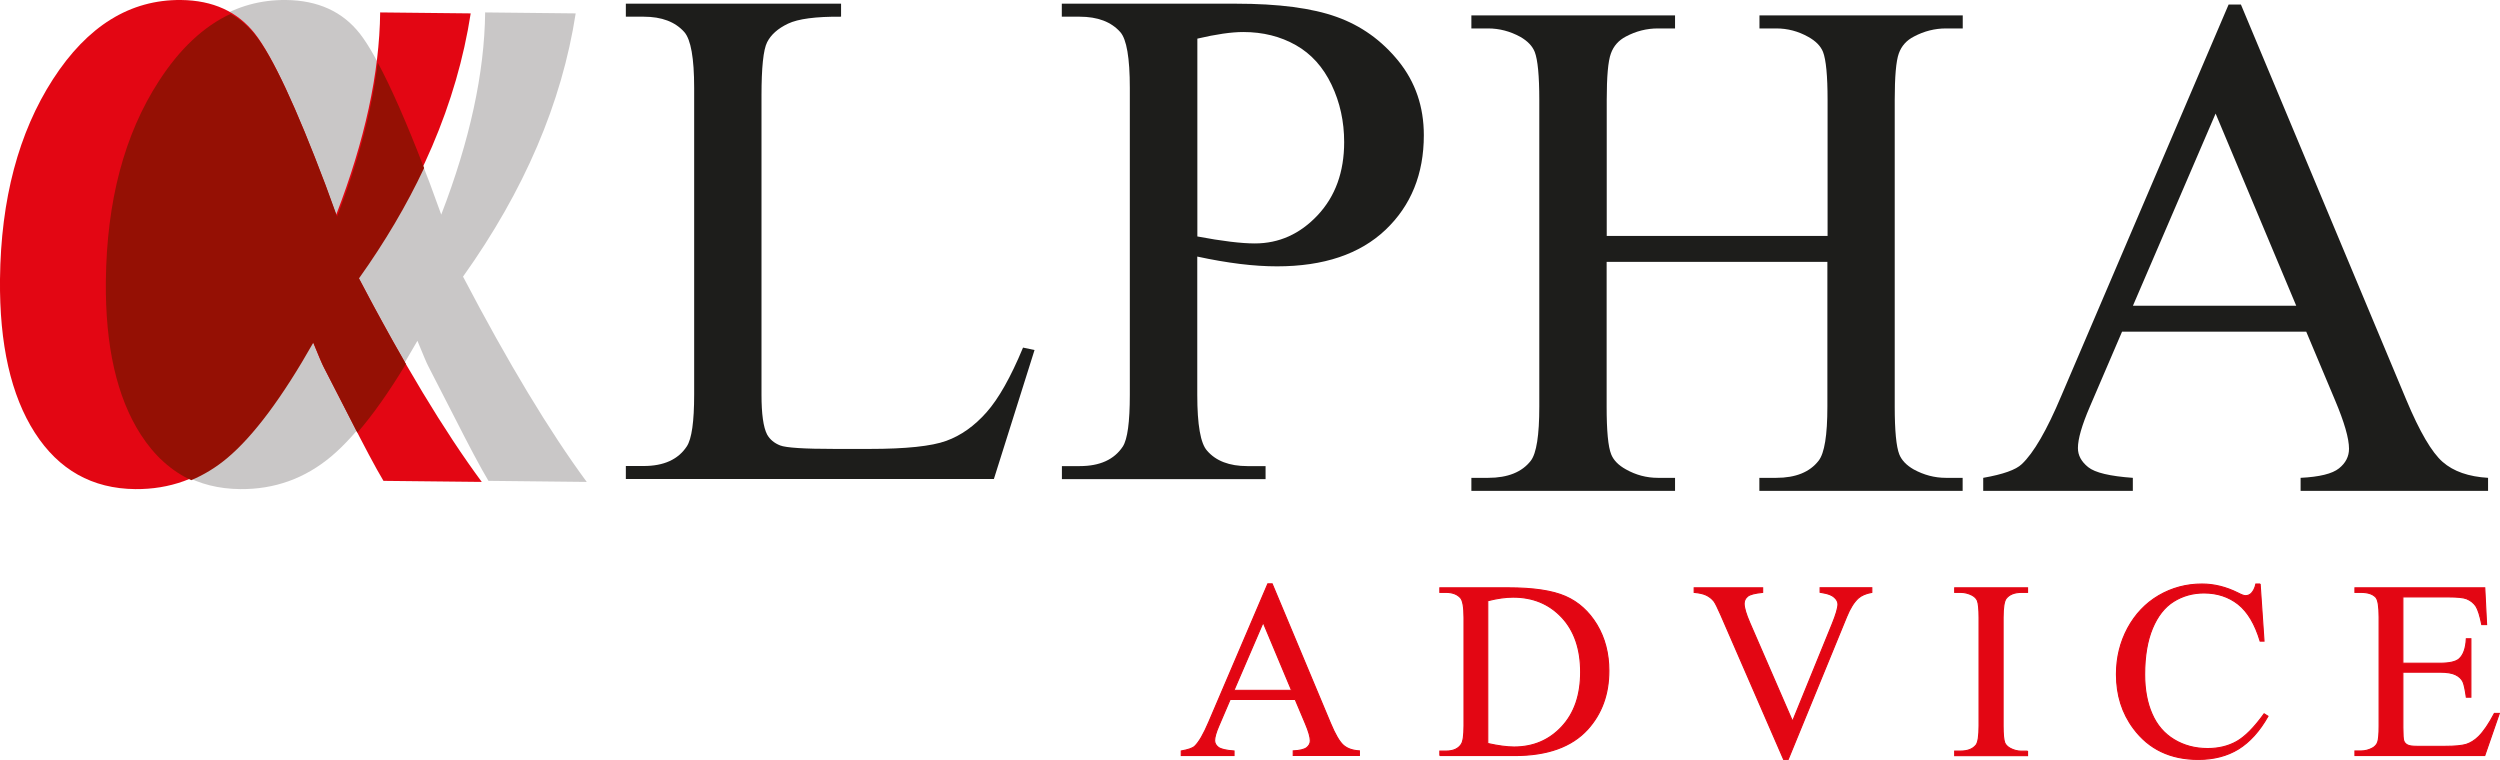 <?xml version="1.0" encoding="UTF-8"?> <svg xmlns="http://www.w3.org/2000/svg" width="227" height="69" viewBox="0 0 227 69" fill="none"><g clip-path="url(#clip0_1_4)"><path d="M92.888 31.561L93.936 31.781L90.245 43.494H56.827V42.313H58.448C60.272 42.313 61.576 41.723 62.36 40.533C62.809 39.854 63.03 38.285 63.03 35.818V7.976C63.03 5.279 62.73 3.596 62.14 2.917C61.312 1.983 60.087 1.516 58.448 1.516H56.827V0.335H76.369V1.516C74.078 1.498 72.466 1.71 71.549 2.15C70.624 2.591 69.999 3.155 69.655 3.834C69.311 4.512 69.144 6.134 69.144 8.708V35.826C69.144 37.589 69.311 38.797 69.655 39.458C69.91 39.907 70.298 40.233 70.836 40.445C71.364 40.656 73.021 40.762 75.796 40.762H78.95C82.263 40.762 84.589 40.515 85.919 40.03C87.258 39.546 88.474 38.682 89.575 37.439C90.677 36.197 91.778 34.24 92.888 31.57" fill="#1D1D1B"></path><path d="M108.712 21.469C109.839 21.681 110.835 21.84 111.707 21.945C112.579 22.051 113.319 22.104 113.936 22.104C116.139 22.104 118.042 21.249 119.645 19.539C121.249 17.829 122.05 15.617 122.05 12.903C122.05 11.034 121.672 9.298 120.905 7.694C120.139 6.09 119.064 4.891 117.663 4.098C116.262 3.305 114.667 2.908 112.888 2.908C111.804 2.908 110.421 3.111 108.72 3.508V21.461L108.712 21.469ZM108.712 23.285V35.862C108.712 38.576 109.011 40.268 109.601 40.92C110.403 41.855 111.628 42.322 113.258 42.322H114.914V43.503H96.421V42.322H98.042C99.866 42.322 101.17 41.731 101.954 40.542C102.377 39.881 102.588 38.321 102.588 35.862V7.976C102.588 5.262 102.298 3.569 101.725 2.917C100.897 1.983 99.672 1.516 98.033 1.516H96.412V0.335H112.227C116.086 0.335 119.134 0.732 121.363 1.534C123.592 2.327 125.469 3.675 126.993 5.561C128.517 7.456 129.284 9.686 129.284 12.277C129.284 15.802 128.121 18.667 125.804 20.87C123.478 23.073 120.2 24.184 115.954 24.184C114.914 24.184 113.786 24.113 112.579 23.964C111.372 23.814 110.077 23.593 108.703 23.294" fill="#1D1D1B"></path><path d="M145.9 21.425H165.944V9.078C165.944 6.874 165.803 5.42 165.53 4.715C165.318 4.186 164.878 3.728 164.191 3.349C163.283 2.838 162.314 2.582 161.292 2.582H159.759V1.401H178.217V2.582H176.693C175.679 2.582 174.71 2.829 173.794 3.314C173.116 3.658 172.657 4.169 172.411 4.856C172.164 5.544 172.041 6.954 172.041 9.078V36.928C172.041 39.114 172.182 40.559 172.455 41.255C172.666 41.784 173.098 42.243 173.759 42.621C174.693 43.133 175.671 43.388 176.684 43.388H178.208V44.569H159.75V43.388H161.283C163.045 43.388 164.332 42.868 165.133 41.828C165.662 41.15 165.926 39.519 165.926 36.928V23.779H145.883V36.928C145.883 39.114 146.015 40.559 146.297 41.255C146.508 41.784 146.949 42.243 147.636 42.621C148.543 43.133 149.513 43.388 150.535 43.388H152.094V44.569H133.601V43.388H135.125C136.905 43.388 138.2 42.868 139.002 41.828C139.513 41.15 139.768 39.519 139.768 36.928V9.078C139.768 6.874 139.627 5.42 139.354 4.715C139.143 4.186 138.711 3.728 138.05 3.349C137.116 2.838 136.138 2.582 135.125 2.582H133.601V1.401H152.094V2.582H150.535C149.513 2.582 148.552 2.829 147.636 3.314C146.975 3.658 146.517 4.169 146.27 4.856C146.015 5.544 145.891 6.954 145.891 9.078V21.425H145.9Z" fill="#1D1D1B"></path><path d="M208.498 27.762L201.177 10.312L193.67 27.762H208.498ZM209.388 30.115H192.683L189.758 36.928C189.036 38.603 188.675 39.854 188.675 40.683C188.675 41.344 188.983 41.916 189.609 42.419C190.234 42.921 191.582 43.239 193.661 43.388V44.569H180.076V43.388C181.882 43.071 183.045 42.657 183.574 42.146C184.657 41.132 185.855 39.061 187.168 35.941L202.357 0.414H203.476L218.498 36.32C219.705 39.202 220.806 41.079 221.793 41.943C222.78 42.807 224.154 43.282 225.916 43.388V44.569H208.895V43.388C210.613 43.3 211.776 43.018 212.384 42.525C212.991 42.04 213.291 41.441 213.291 40.744C213.291 39.81 212.868 38.338 212.014 36.32L209.406 30.115H209.388Z" fill="#1D1D1B"></path><path d="M117.275 62.681L114.694 56.52L112.042 62.681H117.275ZM117.592 63.509H111.698L110.667 65.915C110.412 66.506 110.289 66.947 110.289 67.237C110.289 67.466 110.394 67.678 110.615 67.846C110.835 68.022 111.311 68.136 112.051 68.189V68.603H107.258V68.189C107.892 68.075 108.306 67.934 108.491 67.749C108.87 67.387 109.293 66.656 109.76 65.554L115.117 53.013H115.513L120.817 65.686C121.24 66.7 121.628 67.361 121.98 67.669C122.332 67.978 122.817 68.145 123.434 68.18V68.595H117.425V68.18C118.033 68.154 118.438 68.048 118.658 67.881C118.87 67.704 118.976 67.502 118.976 67.255C118.976 66.929 118.826 66.4 118.526 65.695L117.601 63.501L117.592 63.509Z" fill="#E30613"></path><path d="M117.275 62.681L114.694 56.52L112.042 62.681H117.275ZM117.592 63.509H111.698L110.667 65.915C110.412 66.506 110.289 66.947 110.289 67.237C110.289 67.466 110.394 67.678 110.615 67.846C110.835 68.022 111.311 68.136 112.051 68.189V68.603H107.258V68.189C107.892 68.075 108.306 67.934 108.491 67.749C108.87 67.387 109.293 66.656 109.76 65.554L115.117 53.013H115.513L120.817 65.686C121.24 66.7 121.628 67.361 121.98 67.669C122.332 67.978 122.817 68.145 123.434 68.18V68.595H117.425V68.18C118.033 68.154 118.438 68.048 118.658 67.881C118.87 67.704 118.976 67.502 118.976 67.255C118.976 66.929 118.826 66.4 118.526 65.695L117.601 63.501L117.592 63.509Z" stroke="#E30613" stroke-width="0.1" stroke-miterlimit="10"></path><path d="M135.09 67.51C136.041 67.722 136.834 67.828 137.478 67.828C139.213 67.828 140.658 67.22 141.803 65.995C142.949 64.77 143.521 63.113 143.521 61.024C143.521 58.935 142.949 57.261 141.803 56.044C140.658 54.828 139.187 54.22 137.389 54.22C136.72 54.22 135.944 54.326 135.09 54.546V67.502V67.51ZM130.738 68.612V68.198H131.31C131.953 68.198 132.412 67.995 132.685 67.581C132.852 67.334 132.931 66.779 132.931 65.915V56.071C132.931 55.119 132.826 54.52 132.614 54.282C132.323 53.956 131.883 53.788 131.31 53.788H130.738V53.374H136.94C139.213 53.374 140.949 53.63 142.138 54.149C143.328 54.669 144.279 55.533 145.002 56.732C145.724 57.939 146.085 59.332 146.085 60.909C146.085 63.033 145.442 64.805 144.156 66.224C142.711 67.81 140.508 68.603 137.548 68.603H130.738V68.612Z" fill="#E30613"></path><path d="M135.09 67.51C136.041 67.722 136.834 67.828 137.478 67.828C139.213 67.828 140.658 67.22 141.803 65.995C142.949 64.77 143.521 63.113 143.521 61.024C143.521 58.935 142.949 57.261 141.803 56.044C140.658 54.828 139.187 54.22 137.389 54.22C136.72 54.22 135.944 54.326 135.09 54.546V67.502V67.51ZM130.738 68.612V68.198H131.31C131.953 68.198 132.412 67.995 132.685 67.581C132.852 67.334 132.931 66.779 132.931 65.915V56.071C132.931 55.119 132.826 54.52 132.614 54.282C132.323 53.956 131.883 53.788 131.31 53.788H130.738V53.374H136.94C139.213 53.374 140.949 53.63 142.138 54.149C143.328 54.669 144.279 55.533 145.002 56.732C145.724 57.939 146.085 59.332 146.085 60.909C146.085 63.033 145.442 64.805 144.156 66.224C142.711 67.81 140.508 68.603 137.548 68.603H130.738V68.612Z" stroke="#E30613" stroke-width="0.1" stroke-miterlimit="10"></path><path d="M169.961 53.374V53.788C169.424 53.885 169.019 54.061 168.737 54.308C168.34 54.669 167.988 55.233 167.68 55.991L162.367 68.956H161.953L156.244 55.824C155.953 55.154 155.741 54.74 155.627 54.59C155.442 54.361 155.213 54.176 154.94 54.044C154.667 53.911 154.297 53.832 153.83 53.788V53.374H160.05V53.788C159.345 53.859 158.887 53.973 158.684 54.149C158.473 54.326 158.367 54.546 158.367 54.81C158.367 55.181 158.543 55.771 158.887 56.564L162.763 65.492L166.358 56.67C166.71 55.806 166.887 55.198 166.887 54.863C166.887 54.643 166.781 54.44 166.561 54.238C166.34 54.035 165.979 53.894 165.459 53.815C165.424 53.815 165.362 53.797 165.265 53.779V53.365H169.961V53.374Z" fill="#E30613"></path><path d="M169.961 53.374V53.788C169.424 53.885 169.019 54.061 168.737 54.308C168.34 54.669 167.988 55.233 167.68 55.991L162.367 68.956H161.953L156.244 55.824C155.953 55.154 155.741 54.74 155.627 54.59C155.442 54.361 155.213 54.176 154.94 54.044C154.667 53.911 154.297 53.832 153.83 53.788V53.374H160.05V53.788C159.345 53.859 158.887 53.973 158.684 54.149C158.473 54.326 158.367 54.546 158.367 54.81C158.367 55.181 158.543 55.771 158.887 56.564L162.763 65.492L166.358 56.67C166.71 55.806 166.887 55.198 166.887 54.863C166.887 54.643 166.781 54.44 166.561 54.238C166.34 54.035 165.979 53.894 165.459 53.815C165.424 53.815 165.362 53.797 165.265 53.779V53.365H169.961V53.374Z" stroke="#E30613" stroke-width="0.1" stroke-miterlimit="10"></path><path d="M184.102 68.198V68.612H177.486V68.198H178.032C178.666 68.198 179.133 68.013 179.424 67.652C179.609 67.414 179.697 66.832 179.697 65.915V56.071C179.697 55.295 179.644 54.793 179.547 54.537C179.468 54.352 179.318 54.185 179.08 54.053C178.745 53.876 178.393 53.788 178.032 53.788H177.486V53.374H184.102V53.788H183.547C182.913 53.788 182.455 53.973 182.164 54.334C181.979 54.572 181.882 55.154 181.882 56.071V65.915C181.882 66.691 181.935 67.193 182.032 67.449C182.111 67.634 182.27 67.793 182.507 67.934C182.833 68.11 183.177 68.207 183.547 68.207H184.102V68.198Z" fill="#E30613"></path><path d="M184.102 68.198V68.612H177.486V68.198H178.032C178.666 68.198 179.133 68.013 179.424 67.652C179.609 67.414 179.697 66.832 179.697 65.915V56.071C179.697 55.295 179.644 54.793 179.547 54.537C179.468 54.352 179.318 54.185 179.08 54.053C178.745 53.876 178.393 53.788 178.032 53.788H177.486V53.374H184.102V53.788H183.547C182.913 53.788 182.455 53.973 182.164 54.334C181.979 54.572 181.882 55.154 181.882 56.071V65.915C181.882 66.691 181.935 67.193 182.032 67.449C182.111 67.634 182.27 67.793 182.507 67.934C182.833 68.11 183.177 68.207 183.547 68.207H184.102V68.198Z" stroke="#E30613" stroke-width="0.1" stroke-miterlimit="10"></path><path d="M205.221 53.03L205.573 58.212H205.221C204.754 56.661 204.093 55.551 203.23 54.863C202.366 54.185 201.326 53.841 200.119 53.841C199.106 53.841 198.19 54.097 197.371 54.608C196.551 55.119 195.908 55.939 195.441 57.058C194.974 58.186 194.736 59.578 194.736 61.244C194.736 62.619 194.957 63.818 195.406 64.831C195.846 65.845 196.516 66.62 197.406 67.158C198.296 67.696 199.309 67.969 200.454 67.969C201.45 67.969 202.322 67.757 203.08 67.334C203.837 66.911 204.674 66.074 205.582 64.814L205.934 65.034C205.168 66.391 204.269 67.378 203.247 68.013C202.225 68.639 201.009 68.956 199.608 68.956C197.08 68.956 195.115 68.022 193.723 66.144C192.683 64.752 192.172 63.113 192.172 61.227C192.172 59.702 192.516 58.309 193.194 57.04C193.882 55.771 194.816 54.784 196.014 54.079C197.212 53.383 198.516 53.03 199.943 53.03C201.045 53.03 202.137 53.303 203.212 53.841C203.529 54.008 203.749 54.088 203.89 54.088C204.093 54.088 204.269 54.017 204.419 53.876C204.613 53.673 204.754 53.392 204.833 53.03H205.23H205.221Z" fill="#E30613"></path><path d="M205.221 53.03L205.573 58.212H205.221C204.754 56.661 204.093 55.551 203.23 54.863C202.366 54.185 201.326 53.841 200.119 53.841C199.106 53.841 198.19 54.097 197.371 54.608C196.551 55.119 195.908 55.939 195.441 57.058C194.974 58.186 194.736 59.578 194.736 61.244C194.736 62.619 194.957 63.818 195.406 64.831C195.846 65.845 196.516 66.62 197.406 67.158C198.296 67.696 199.309 67.969 200.454 67.969C201.45 67.969 202.322 67.757 203.08 67.334C203.837 66.911 204.674 66.074 205.582 64.814L205.934 65.034C205.168 66.391 204.269 67.378 203.247 68.013C202.225 68.639 201.009 68.956 199.608 68.956C197.08 68.956 195.115 68.022 193.723 66.144C192.683 64.752 192.172 63.113 192.172 61.227C192.172 59.702 192.516 58.309 193.194 57.04C193.882 55.771 194.816 54.784 196.014 54.079C197.212 53.383 198.516 53.03 199.943 53.03C201.045 53.03 202.137 53.303 203.212 53.841C203.529 54.008 203.749 54.088 203.89 54.088C204.093 54.088 204.269 54.017 204.419 53.876C204.613 53.673 204.754 53.392 204.833 53.03H205.23H205.221Z" stroke="#E30613" stroke-width="0.1" stroke-miterlimit="10"></path><path d="M218.181 54.202V60.222H221.538C222.41 60.222 222.991 60.09 223.291 59.825C223.678 59.481 223.899 58.873 223.943 58.001H224.357V63.307H223.943C223.837 62.566 223.731 62.09 223.626 61.879C223.493 61.614 223.264 61.412 222.956 61.262C222.648 61.112 222.172 61.033 221.538 61.033H218.181V66.056C218.181 66.735 218.207 67.14 218.269 67.29C218.331 67.44 218.436 67.555 218.586 67.634C218.736 67.722 219.018 67.766 219.441 67.766H222.04C222.903 67.766 223.529 67.704 223.925 67.59C224.313 67.466 224.692 67.237 225.053 66.885C225.52 66.418 225.996 65.721 226.489 64.778H226.938L225.617 68.603H213.828V68.189H214.375C214.736 68.189 215.08 68.101 215.397 67.934C215.635 67.81 215.802 67.634 215.89 67.396C215.978 67.158 216.022 66.665 216.022 65.924V56.027C216.022 55.057 215.925 54.467 215.731 54.238C215.458 53.938 215.009 53.788 214.375 53.788H213.828V53.374H225.617L225.784 56.714H225.344C225.185 55.912 225.009 55.357 224.824 55.057C224.63 54.758 224.348 54.528 223.969 54.37C223.67 54.255 223.141 54.202 222.383 54.202H218.19H218.181Z" fill="#E30613"></path><path d="M218.181 54.202V60.222H221.538C222.41 60.222 222.991 60.09 223.291 59.825C223.678 59.481 223.899 58.873 223.943 58.001H224.357V63.307H223.943C223.837 62.566 223.731 62.09 223.626 61.879C223.493 61.614 223.264 61.412 222.956 61.262C222.648 61.112 222.172 61.033 221.538 61.033H218.181V66.056C218.181 66.735 218.207 67.14 218.269 67.29C218.331 67.44 218.436 67.555 218.586 67.634C218.736 67.722 219.018 67.766 219.441 67.766H222.04C222.903 67.766 223.529 67.704 223.925 67.59C224.313 67.466 224.692 67.237 225.053 66.885C225.52 66.418 225.996 65.721 226.489 64.778H226.938L225.617 68.603H213.828V68.189H214.375C214.736 68.189 215.08 68.101 215.397 67.934C215.635 67.81 215.802 67.634 215.89 67.396C215.978 67.158 216.022 66.665 216.022 65.924V56.027C216.022 55.057 215.925 54.467 215.731 54.238C215.458 53.938 215.009 53.788 214.375 53.788H213.828V53.374H225.617L225.784 56.714H225.344C225.185 55.912 225.009 55.357 224.824 55.057C224.63 54.758 224.348 54.528 223.969 54.37C223.67 54.255 223.141 54.202 222.383 54.202H218.19H218.181Z" stroke="#E30613" stroke-width="0.1" stroke-miterlimit="10"></path><path d="M40.061 19.495C42.66 12.762 43.99 6.636 44.052 1.128L52.272 1.216C51.012 9.351 47.603 17.318 42.043 25.118C46.14 32.944 49.885 39.158 53.276 43.758L44.352 43.661C43.629 42.454 42.598 40.506 41.242 37.836L38.898 33.27C38.766 33.033 38.44 32.257 37.902 30.944C35.083 35.923 32.475 39.422 30.079 41.441C27.682 43.45 24.933 44.437 21.823 44.411C17.912 44.375 14.863 42.666 12.696 39.29C10.528 35.915 9.471 31.27 9.533 25.347C9.612 18.094 11.207 12.048 14.343 7.201C17.48 2.353 21.348 -0.044 25.973 1.47475e-06C28.872 0.035 31.101 1.049 32.678 3.058C34.246 5.068 36.369 9.607 39.039 16.675L40.07 19.504L40.061 19.495Z" fill="#C9C7C7"></path><path d="M30.528 19.495C33.127 12.762 34.458 6.637 34.519 1.128L42.739 1.216C41.48 9.351 38.07 17.318 32.502 25.118C36.599 32.944 40.343 39.158 43.744 43.758L34.819 43.662C34.096 42.454 33.066 40.506 31.709 37.836L29.365 33.271C29.233 33.033 28.907 32.257 28.37 30.944C25.55 35.923 22.942 39.422 20.546 41.441C18.15 43.45 15.401 44.437 12.291 44.411C8.379 44.375 5.331 42.666 3.163 39.29C0.996 35.915 -0.061 31.261 0 25.338C0.08 18.085 1.683 12.039 4.811 7.192C7.938 2.353 11.815 -0.044 16.44 3.96282e-05C19.339 0.035 21.568 1.049 23.145 3.058C24.713 5.068 26.837 9.607 29.497 16.675L30.528 19.504V19.495Z" fill="#E30613"></path><path d="M32.59 25.286C34.951 21.972 36.924 18.631 38.51 15.256C36.889 11.07 35.488 7.879 34.299 5.685C33.77 10.003 32.546 14.665 30.607 19.663L29.576 16.834C26.907 9.774 24.793 5.235 23.215 3.226C22.564 2.397 21.806 1.745 20.933 1.26C18.493 2.397 16.317 4.433 14.423 7.368C11.286 12.207 9.691 18.261 9.612 25.506C9.55 31.428 10.608 36.073 12.775 39.449C14.017 41.379 15.55 42.763 17.365 43.6C18.511 43.115 19.603 42.454 20.625 41.599C23.022 39.59 25.63 36.091 28.449 31.111C28.986 32.424 29.312 33.191 29.444 33.429L31.788 37.995C32.017 38.453 32.237 38.876 32.449 39.29C33.85 37.668 35.321 35.597 36.854 33.05C35.48 30.662 34.052 28.071 32.59 25.268" fill="#951004"></path></g><defs><clipPath id="clip0_1_4"><rect width="227" height="69" fill="white"></rect></clipPath></defs></svg> 